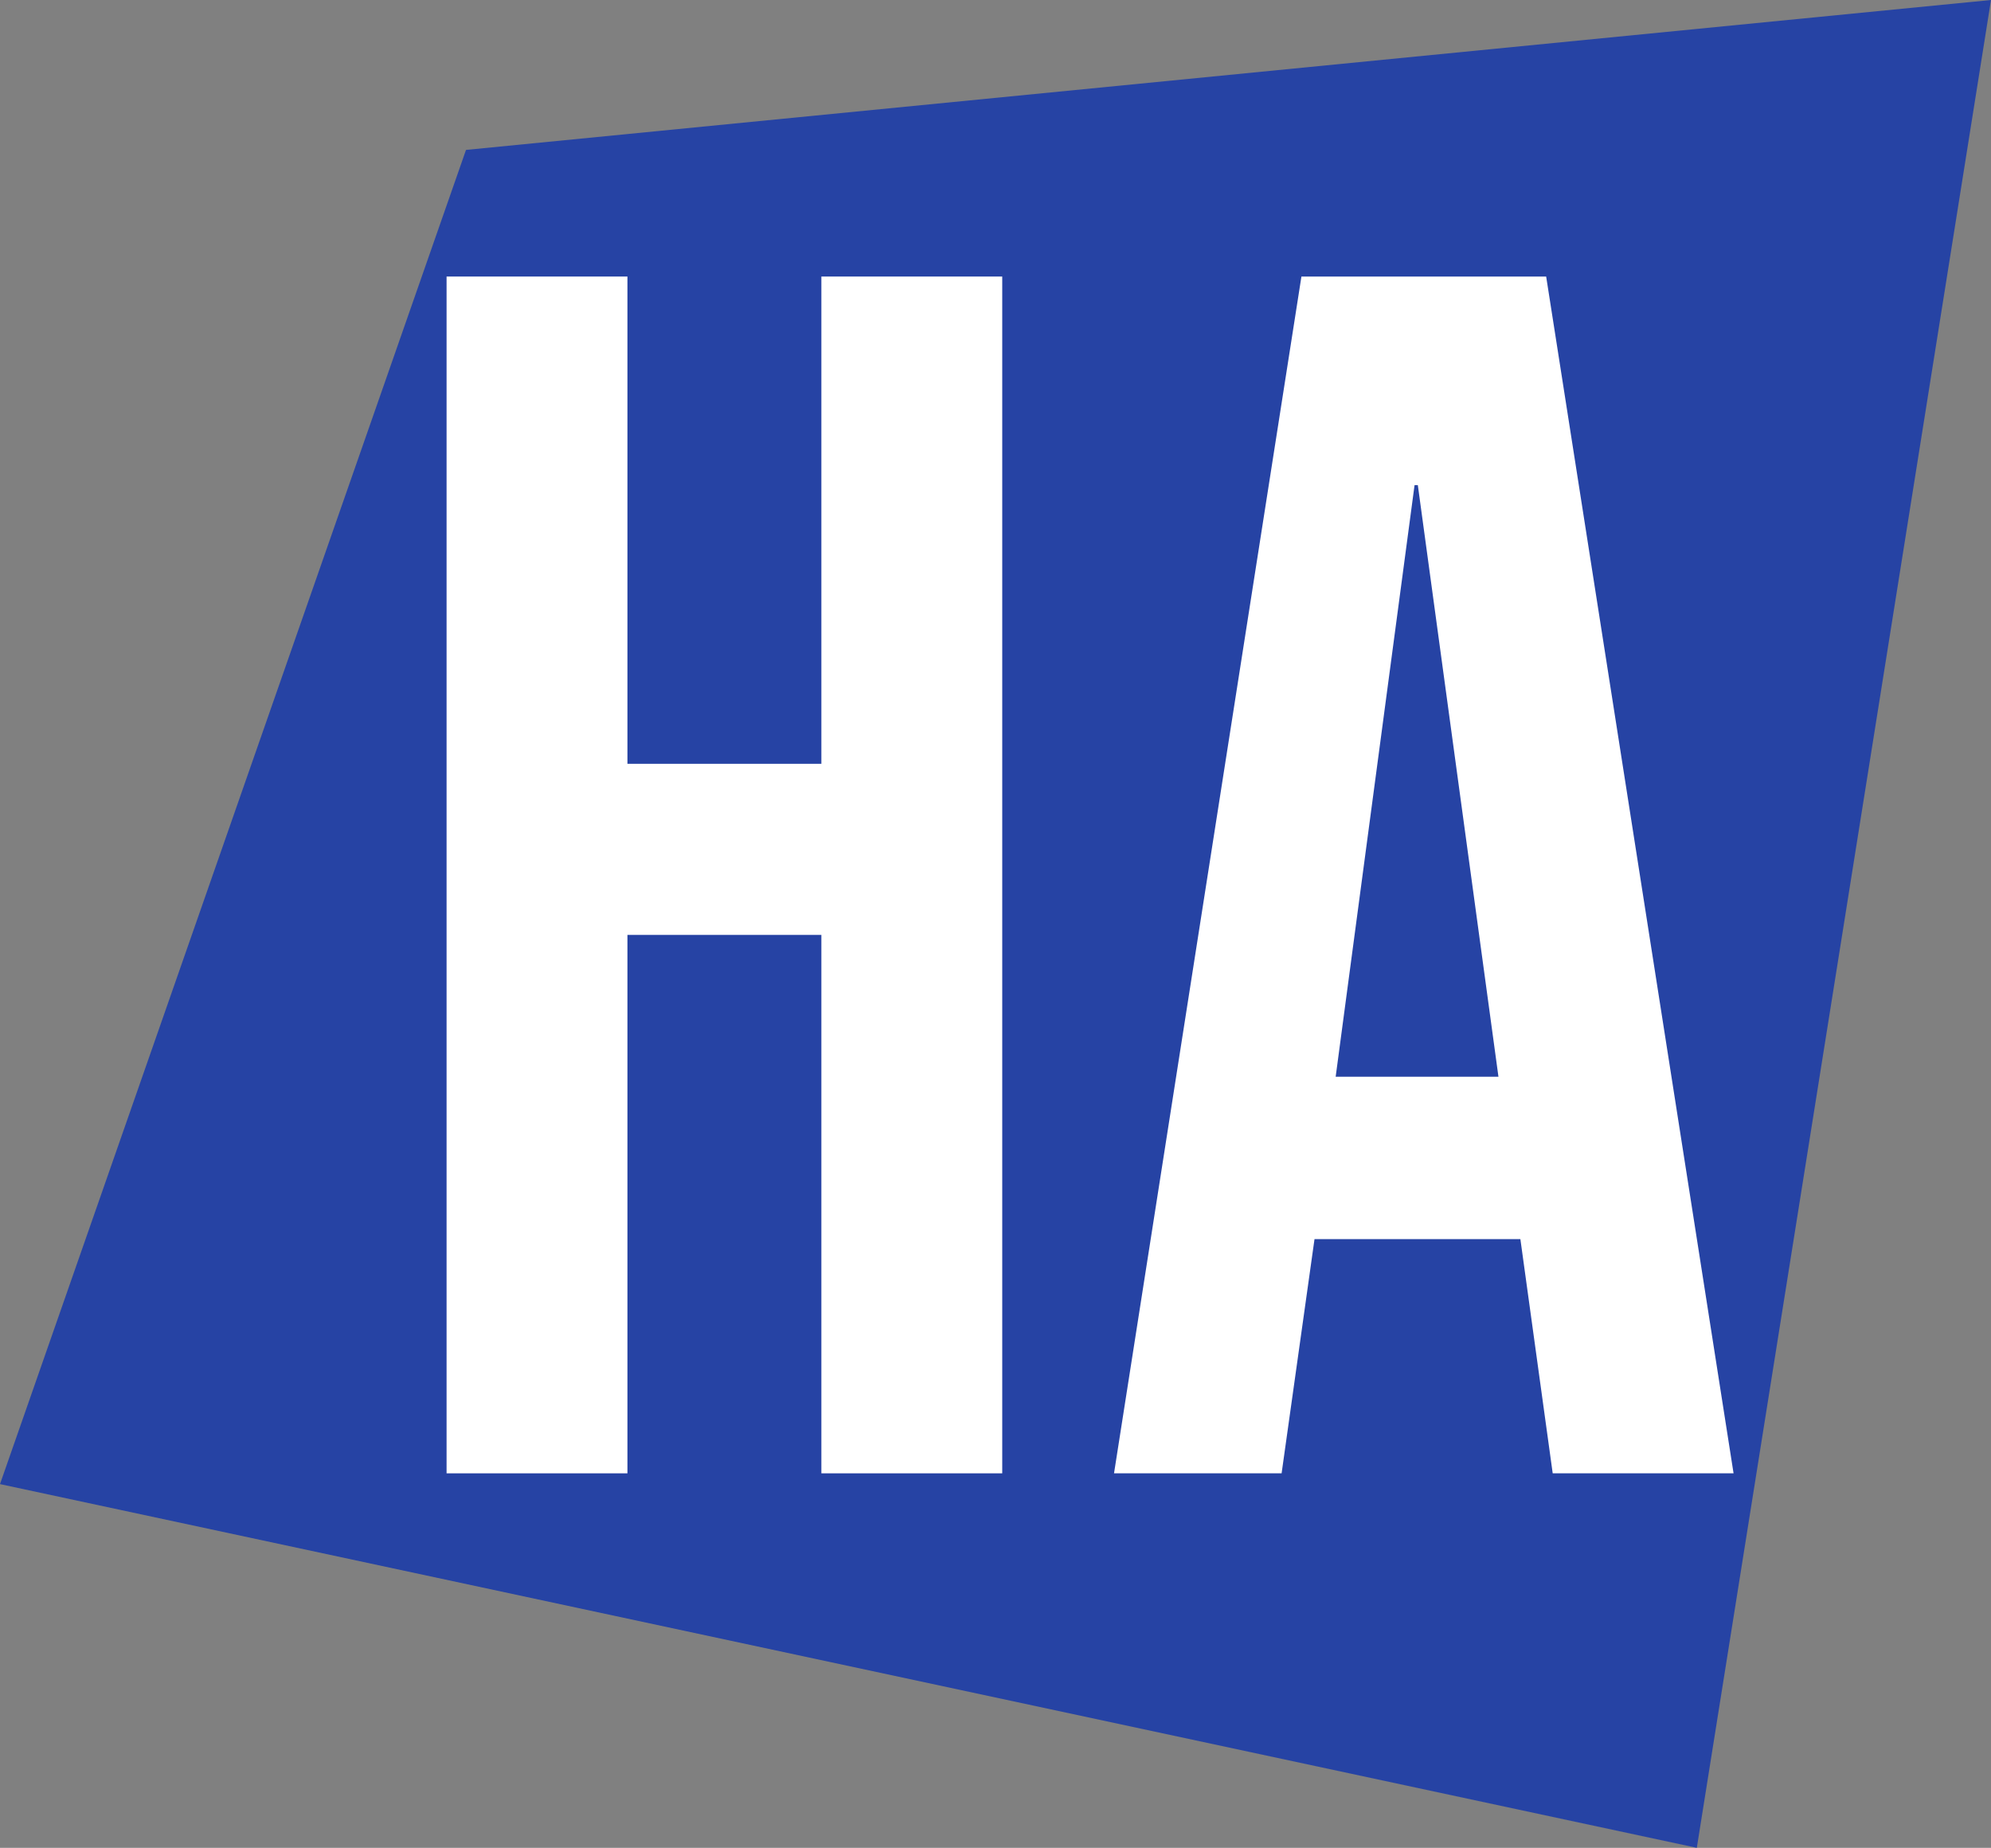 <?xml version="1.0" encoding="UTF-8"?><svg id="Calque_1" xmlns="http://www.w3.org/2000/svg" viewBox="0 0 103.48 96.02"><rect x="0" y="0" width="103.48" height="96.02" fill="#808080" stroke="none"/><defs><style>.cls-1{fill:#2643a4;}.cls-1,.cls-2{stroke-width:0px;}.cls-2{fill:#fff;}</style></defs><polygon class="cls-1" points="24.22 7.79 103.48 0 88.19 96.02 0 77.12 24.22 7.79"/><path class="cls-2" d="m23.21,14.37h9.4v25.32h10.08V14.37h9.4v62.19h-9.4v-27.98h-10.08v27.98h-9.4V14.37Z"/><path class="cls-2" d="m67.63,14.37h12.73l9.74,62.19h-9.4l-1.68-12.17h-10.7l-1.71,12.17h-8.71l9.74-62.19Zm10.25,41.58l-4.19-30.74h-.17l-4.1,30.74h8.46Z"/></svg>